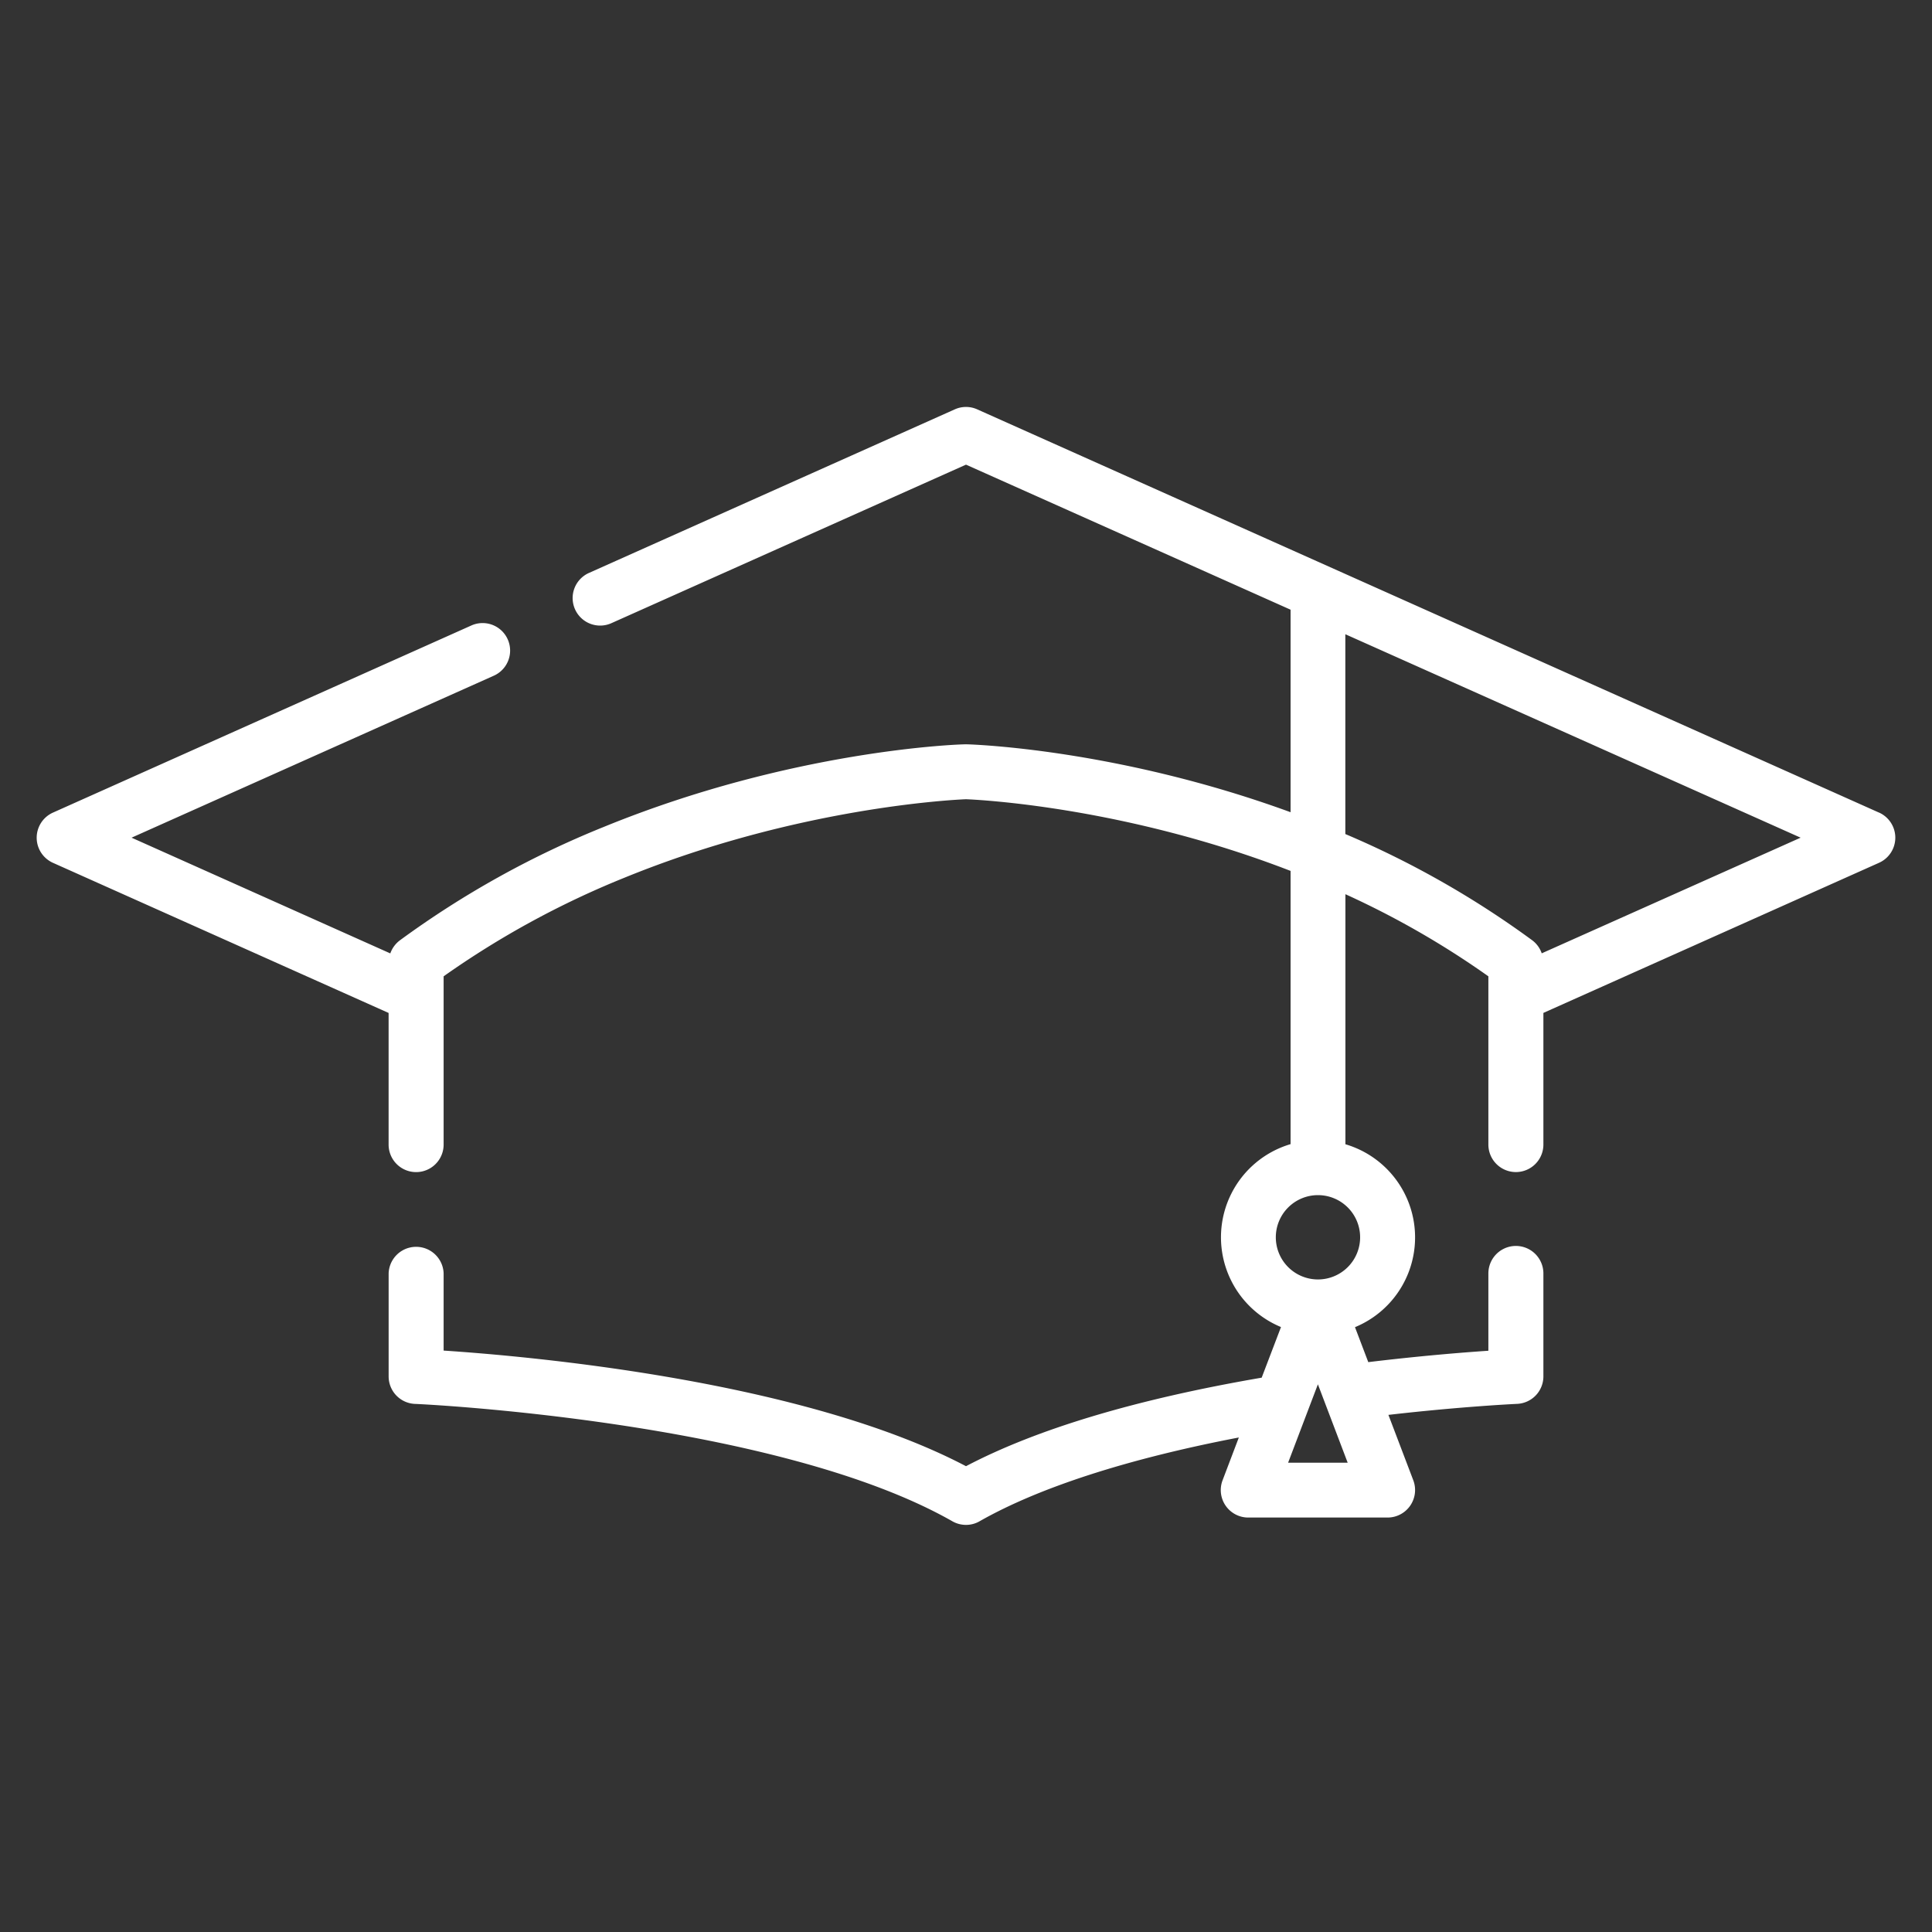 <svg id="ESCOLA" xmlns="http://www.w3.org/2000/svg" viewBox="0 0 500 500"><rect x="0" y="0" width="500" height="500" fill="#333333" stroke="none"/><defs><style>.cls-1{fill:#fff;}</style></defs><title>ESCOLA</title><path class="cls-1" d="M486.29,210.3,252.9,105.94a7.07,7.07,0,0,0-5.8,0l-94.62,42.31a7.12,7.12,0,1,0,5.81,13l91.71-41,84,37.54v52.41c-44.56-16.29-82.08-17.53-83.76-17.57a2.67,2.67,0,0,0-.4,0c-1.81,0-44.84,1.46-93.57,21.37a242.42,242.42,0,0,0-52.77,29.35,7.21,7.21,0,0,0-2.49,3.39L34.05,216.79l93.82-41.95a7.12,7.12,0,0,0-5.81-13L13.71,210.3a7.12,7.12,0,0,0,0,13l86.86,38.85v34.07a7.12,7.12,0,0,0,14.24,0V257.67h0v-5a230.42,230.42,0,0,1,46.8-25.52c44.6-18.21,85.22-20.18,88.39-20.31,3.11.12,41.05,1.93,84,18.55V296.1a25.14,25.14,0,0,0-2.48,47.34l-5,13.1C294,362.13,268.33,369.82,250,379.45,207.78,357.27,137.08,351,114.81,349.53v-20a7.12,7.12,0,0,0-14.23,0v26.69a7.12,7.12,0,0,0,6.8,7.11c.93,0,93.41,4.36,139.1,30.38a7.1,7.1,0,0,0,3.52.93,7,7,0,0,0,3.52-.94c15.37-8.75,38.4-16.18,67.09-21.68l-4.21,11.08a7.11,7.11,0,0,0,6.65,9.64H359.1a7.12,7.12,0,0,0,6.66-9.64l-6.44-16.93c19.36-2.22,33.14-2.84,33.3-2.85a7.12,7.12,0,0,0,6.81-7.11V329.57a7.12,7.12,0,0,0-14.24,0v20c-6.64.45-17.68,1.33-31.08,2.95l-3.44-9.05a25.13,25.13,0,0,0-2.48-47.34V231.42a225.12,225.12,0,0,1,37,21.25v5h0v38.54a7.12,7.12,0,0,0,14.24,0V262.14l86.86-38.85a7.12,7.12,0,0,0,0-13ZM333.36,378.55l7.71-20.29,7.71,20.29ZM352,320.21a10.91,10.91,0,1,1-10.91-10.91A10.91,10.91,0,0,1,352,320.21Zm47-73.49a7.12,7.12,0,0,0-2.48-3.39,240.44,240.44,0,0,0-48.35-27.48V164.14L466,216.79Z"/></svg>